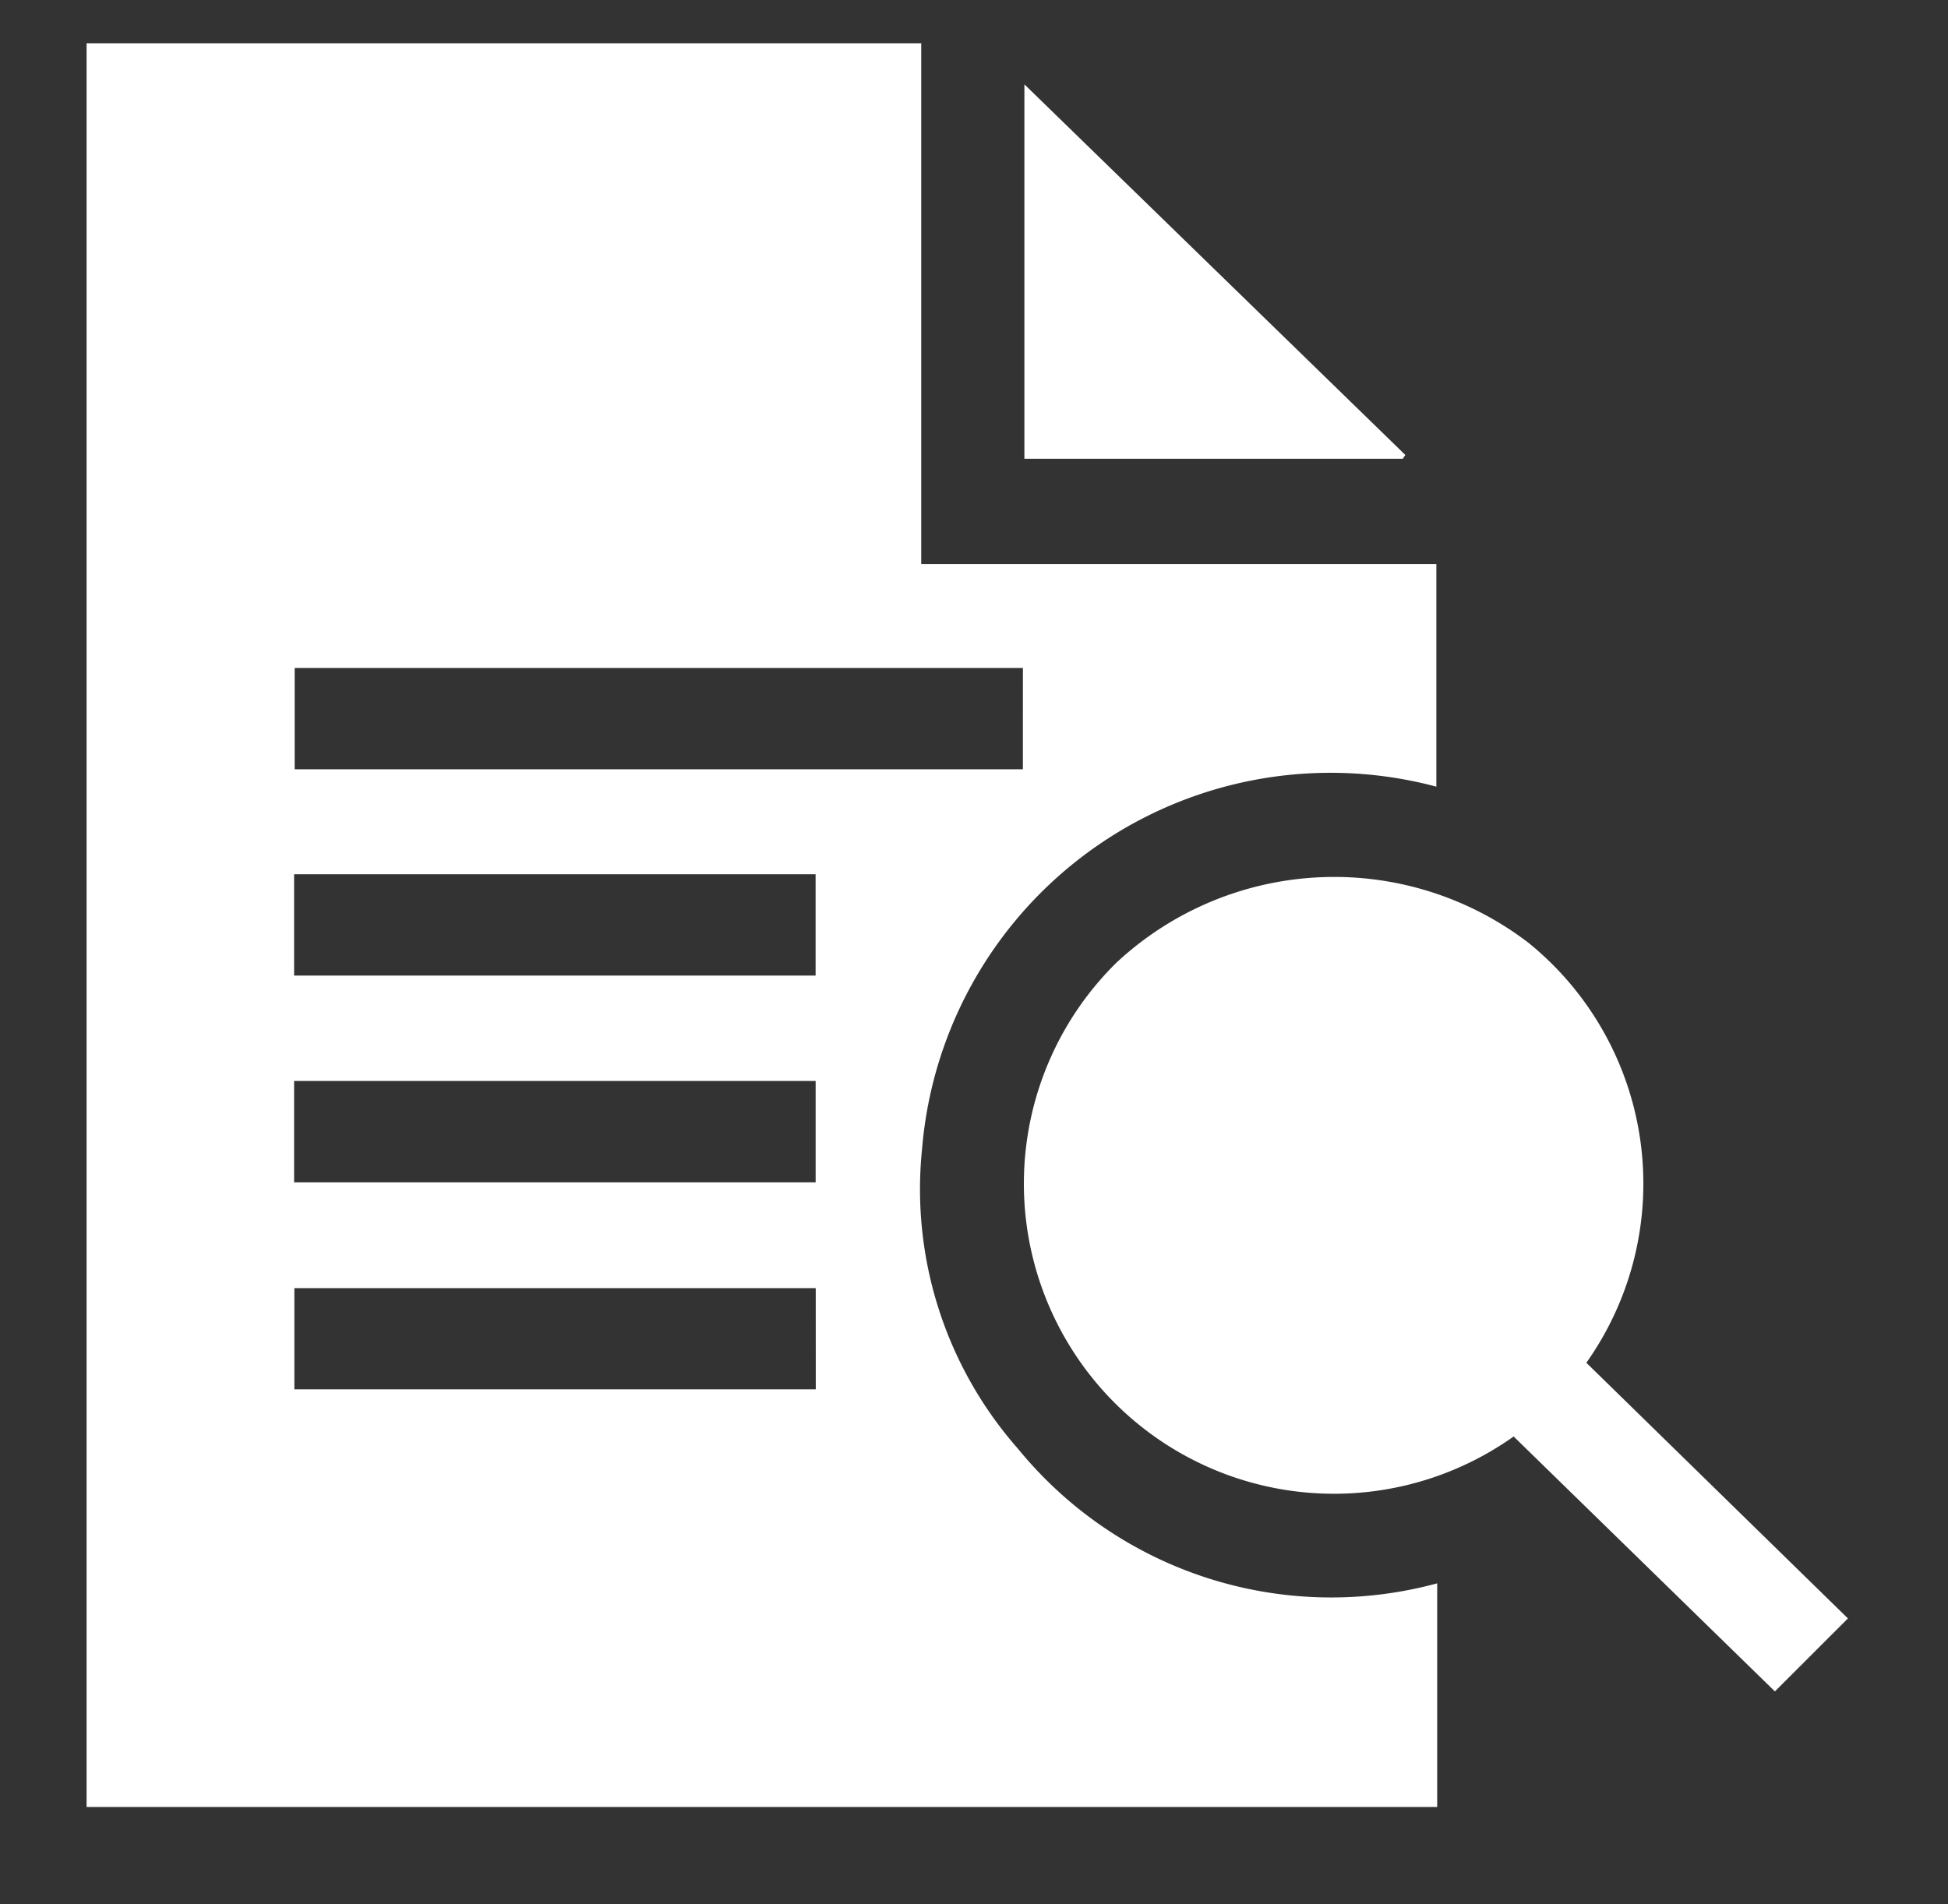 <svg xmlns="http://www.w3.org/2000/svg" xmlns:xlink="http://www.w3.org/1999/xlink" width="45" height="44" viewBox="0 0 45 44">
  <rect x="0" y="0" width="45" height="44" fill="#333333" stroke="none"/>
  <defs>
    <clipPath id="clip-path">
      <rect id="矩形_2403" data-name="矩形 2403" width="45" height="44" transform="translate(3444 2034)" fill="#fff" stroke="#707070" stroke-width="1"/>
    </clipPath>
  </defs>
  <g id="蒙版组_26" data-name="蒙版组 26" transform="translate(-3444 -2034)" clip-path="url(#clip-path)">
    <g id="组_4853" data-name="组 4853" transform="translate(3446 2035)">
      <g id="组_4749" data-name="组 4749">
        <path id="路径_1989" data-name="路径 1989" d="M31.2,40.75H0V0H19.281V12.033h11.9v5.143A9.47,9.47,0,0,0,19.3,25.55a9.075,9.075,0,0,0,2.22,6.928A9.338,9.338,0,0,0,31.2,35.583Zm-9.57-26.317H4.807v2.341H21.629ZM4.794,21.541H16.841V19.2H4.794Zm0,4.776H16.842V23.976H4.794Zm12.05,2.445H4.8V31.1H16.845Z" fill="#fff"/>
        <path id="路径_1990" data-name="路径 1990" d="M83.117,73.578l6.041,5.906L87.471,81.17l-6.035-5.89a7.165,7.165,0,0,1-9.177-10.946,7.378,7.378,0,0,1,9.523-.458,7.161,7.161,0,0,1,1.334,9.7" transform="translate(-48.47 -43.09)" fill="#fff"/>
        <path id="路径_1991" data-name="路径 1991" d="M70.132,11.722V3.071l8.8,8.563-.059.088Z" transform="translate(-48.468 -2.122)" fill="#fff"/>
      </g>
    </g>
  </g>
</svg>
